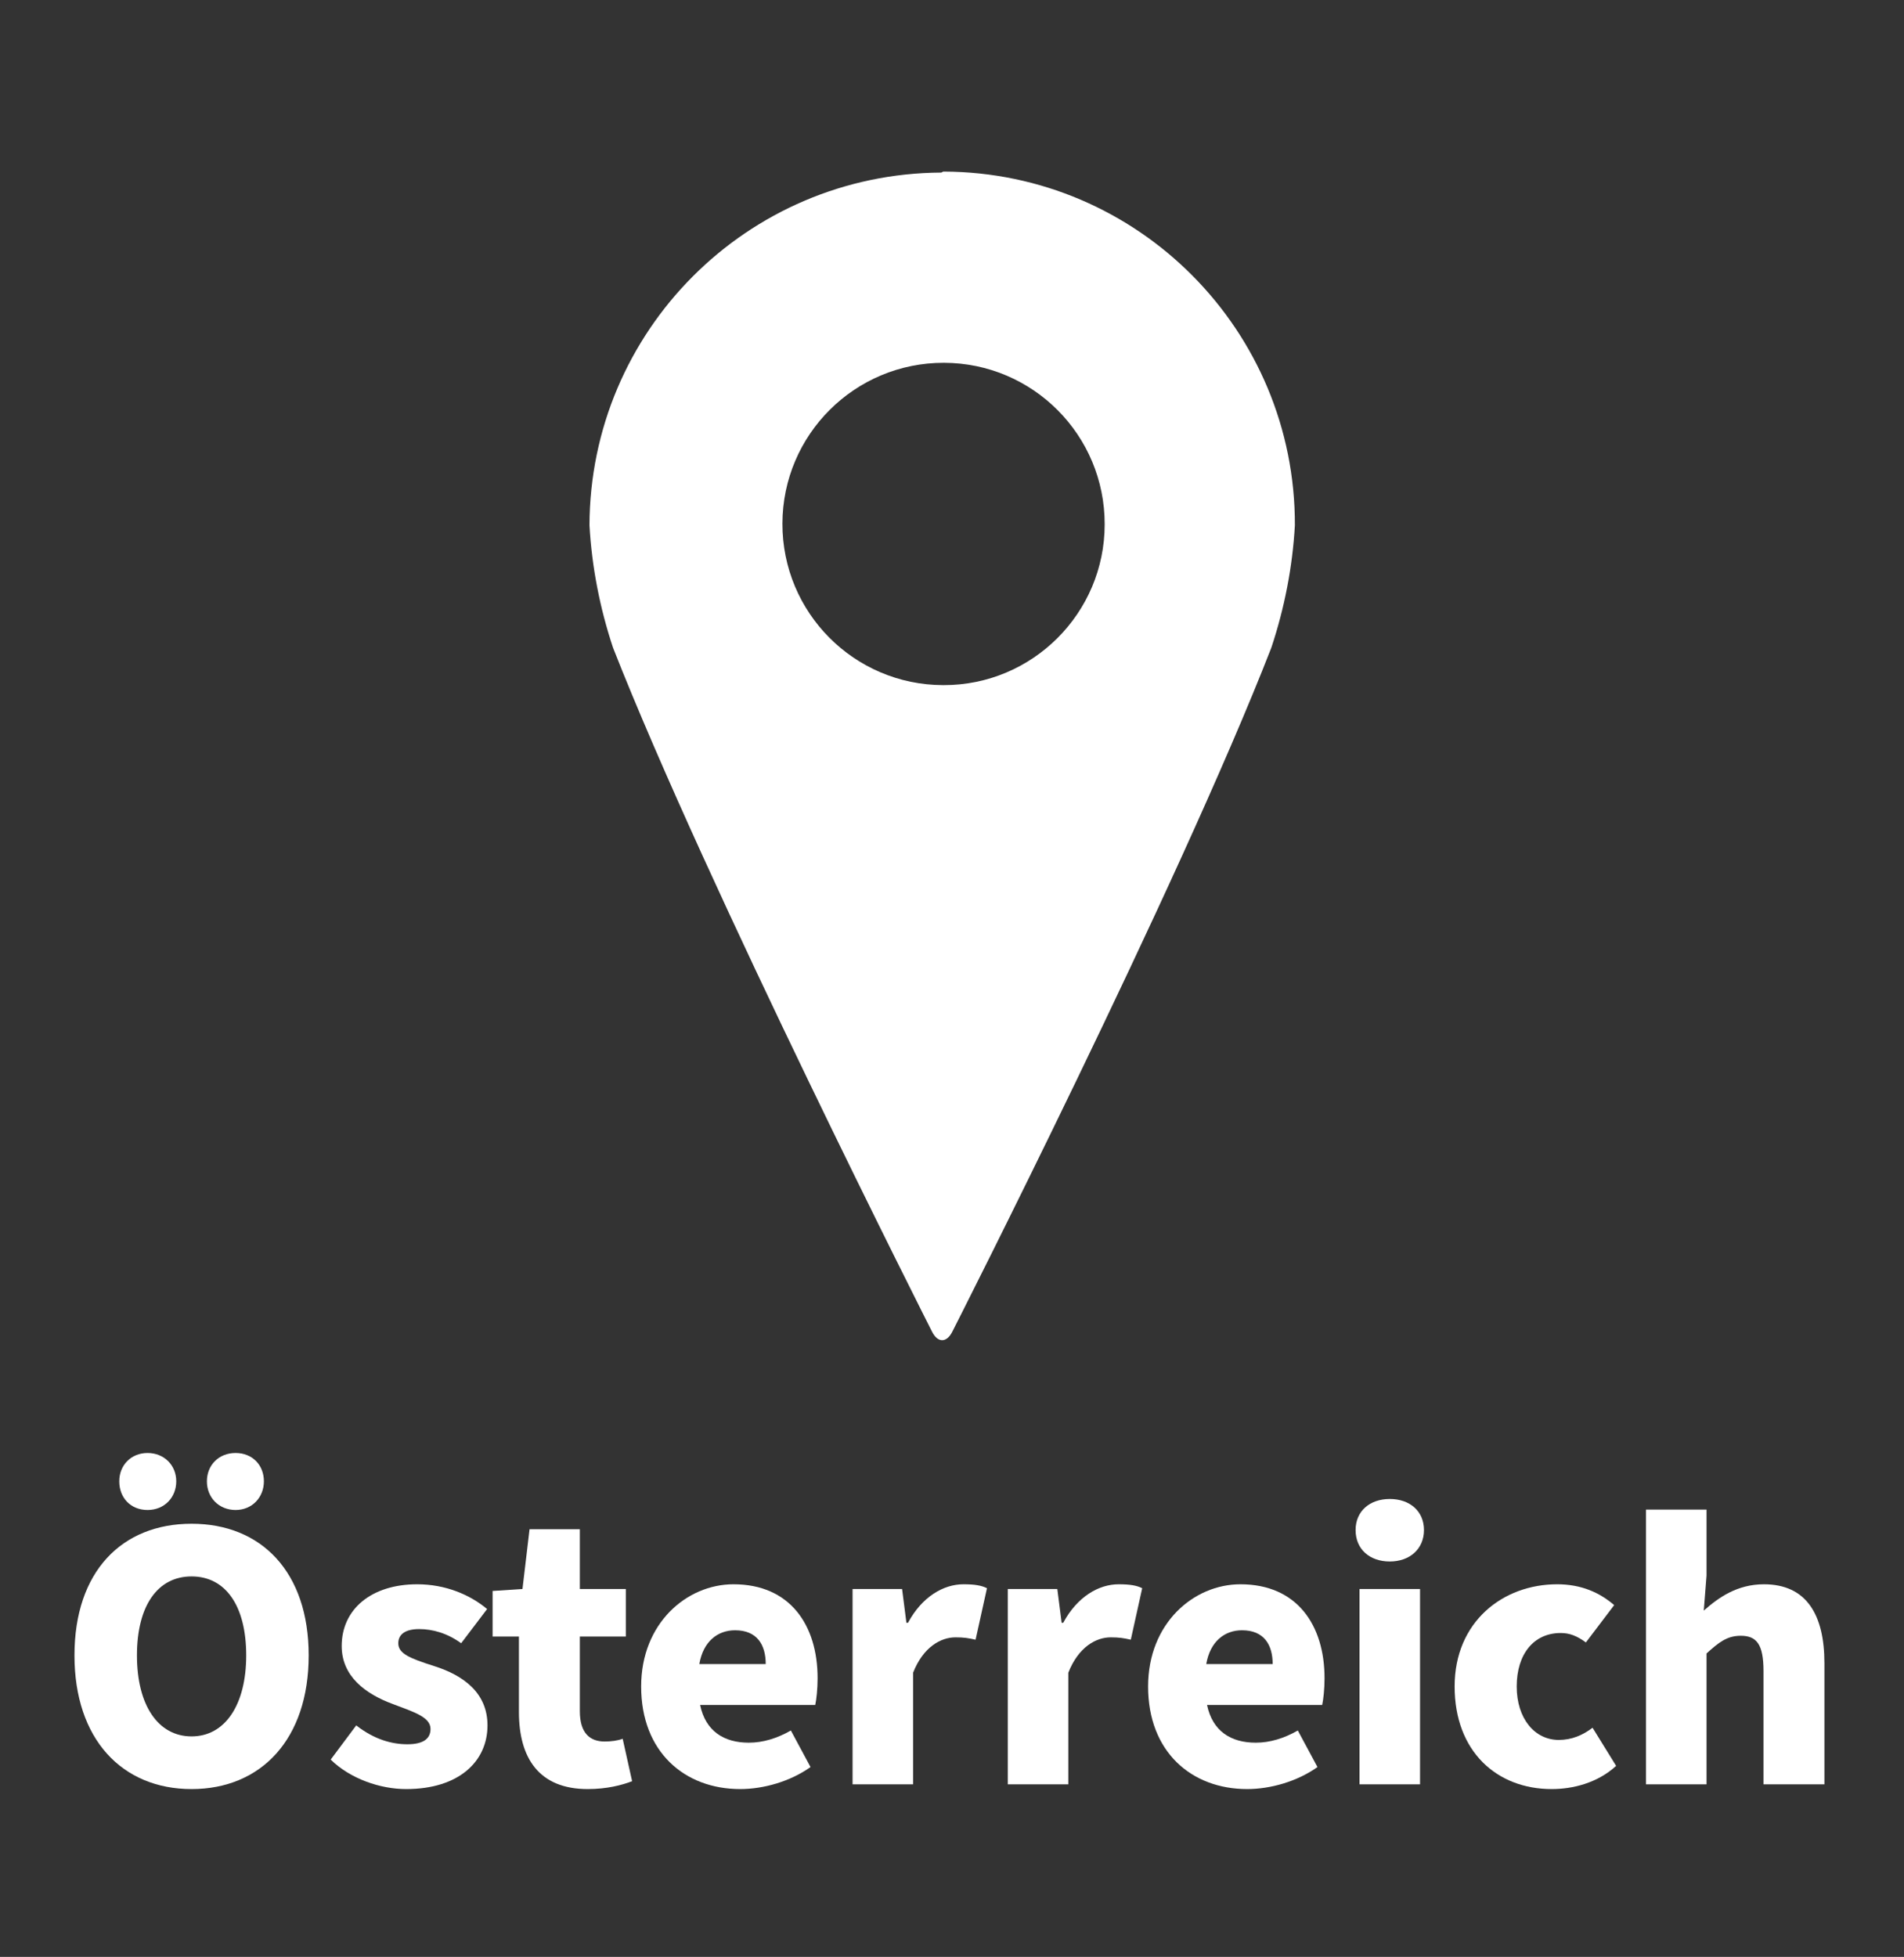 <?xml version="1.0" encoding="UTF-8"?>
<svg xmlns="http://www.w3.org/2000/svg" id="Ebene_1" data-name="Ebene 1" viewBox="0 0 96.9 99.57">
  <rect x="0" y="0" width="96.9" height="99.57" fill="#333333" stroke="none"/>
  <defs>
    <style>
      .cls-1 {
        fill: none;
      }

      .cls-2 {
        fill: #fff;
      }
    </style>
  </defs>
  <g>
    <rect class="cls-1" y="56.77" width="96.9" height="34.07"></rect>
    <path class="cls-2" d="M3.79,84.23c0-4.28,2.42-6.7,5.96-6.7s5.96,2.44,5.96,6.7-2.42,6.8-5.96,6.8-5.96-2.54-5.96-6.8ZM6.07,75.37c0-.82.6-1.44,1.44-1.44s1.46.62,1.46,1.44-.6,1.46-1.46,1.46-1.44-.62-1.44-1.46ZM12.53,84.23c0-2.54-1.06-4.02-2.78-4.02s-2.78,1.48-2.78,4.02,1.08,4.12,2.78,4.12,2.78-1.6,2.78-4.12ZM10.53,75.37c0-.82.6-1.44,1.46-1.44s1.44.62,1.44,1.44-.6,1.46-1.44,1.46-1.46-.62-1.46-1.46Z"></path>
    <path class="cls-2" d="M16.83,89.53l1.3-1.74c.92.72,1.82.96,2.6.96.84,0,1.18-.3,1.18-.78,0-.6-.84-.86-1.9-1.26-1.42-.52-2.62-1.42-2.62-2.96,0-1.88,1.52-3.14,3.84-3.14,1.46,0,2.7.54,3.56,1.26l-1.32,1.74c-.72-.52-1.46-.72-2.14-.72-.72,0-1.06.28-1.06.72,0,.52.56.76,1.82,1.16,1.52.48,2.72,1.38,2.72,3.02,0,1.82-1.44,3.24-4.14,3.24-1.32,0-2.84-.52-3.84-1.5Z"></path>
    <path class="cls-2" d="M26.41,87.11v-3.84h-1.34v-2.32l1.52-.1.36-3.04h2.56v3.04h2.34v2.42h-2.34v3.8c0,1.12.52,1.54,1.26,1.54.32,0,.66-.04.92-.14l.48,2.16c-.52.2-1.28.4-2.26.4-2.48,0-3.5-1.58-3.5-3.92Z"></path>
    <path class="cls-2" d="M32.63,85.81c0-3.22,2.32-5.2,4.7-5.2,2.88,0,4.28,2.08,4.28,4.78,0,.56-.06,1.08-.12,1.36h-5.86c.28,1.34,1.22,1.92,2.48,1.92.72,0,1.44-.22,2.14-.62l1,1.86c-1.04.74-2.4,1.12-3.58,1.12-2.84,0-5.04-1.9-5.04-5.22ZM38.97,84.67c0-.98-.44-1.72-1.56-1.72-.88,0-1.62.56-1.82,1.72h3.38Z"></path>
    <path class="cls-2" d="M43.39,80.85h2.52l.22,1.72h.08c.72-1.34,1.82-1.96,2.82-1.96.58,0,.92.06,1.2.2l-.58,2.62c-.36-.08-.58-.12-1.02-.12-.74,0-1.64.48-2.16,1.8v5.68h-3.08v-9.94Z"></path>
    <path class="cls-2" d="M51.29,80.85h2.52l.22,1.72h.08c.72-1.34,1.82-1.96,2.82-1.96.58,0,.92.06,1.2.2l-.58,2.62c-.36-.08-.58-.12-1.02-.12-.74,0-1.64.48-2.16,1.8v5.68h-3.08v-9.94Z"></path>
    <path class="cls-2" d="M58.43,85.81c0-3.22,2.32-5.2,4.7-5.2,2.88,0,4.28,2.08,4.28,4.78,0,.56-.06,1.08-.12,1.36h-5.86c.28,1.34,1.22,1.92,2.48,1.92.72,0,1.44-.22,2.14-.62l1,1.86c-1.04.74-2.4,1.12-3.58,1.12-2.84,0-5.04-1.9-5.04-5.22ZM64.77,84.67c0-.98-.44-1.72-1.56-1.72-.88,0-1.62.56-1.82,1.72h3.38Z"></path>
    <path class="cls-2" d="M68.99,77.85c0-.96.72-1.58,1.74-1.58s1.74.62,1.74,1.58-.72,1.6-1.74,1.6-1.74-.62-1.74-1.6ZM69.19,80.85h3.08v9.94h-3.08v-9.94Z"></path>
    <path class="cls-2" d="M74.03,85.81c0-3.3,2.46-5.2,5.22-5.2,1.22,0,2.16.42,2.9,1.06l-1.44,1.9c-.46-.34-.84-.48-1.28-.48-1.38,0-2.24,1.08-2.24,2.72s.92,2.72,2.14,2.72c.66,0,1.22-.24,1.72-.62l1.2,1.94c-.96.88-2.22,1.18-3.28,1.18-2.8,0-4.94-1.92-4.94-5.22Z"></path>
    <path class="cls-2" d="M83.77,76.81h3.08v3.36l-.14,1.78c.74-.66,1.7-1.34,3.06-1.34,2.16,0,3.08,1.54,3.08,4.02v6.16h-3.1v-5.76c0-1.38-.36-1.8-1.16-1.8-.7,0-1.12.34-1.74.9v6.66h-3.08v-13.98Z"></path>
  </g>
  <path class="cls-2" d="M47.91,8.78c-9.89.05-17.88,8.06-17.91,17.95h0c.12,2.12.53,4.22,1.2,6.23,4.8,12.22,16.22,34.77,16.22,34.77.15.31.34.46.53.46s.38-.15.53-.46c0,0,11.46-22.55,16.22-34.77.67-2.01,1.08-4.11,1.2-6.23.03-9.91-7.97-17.97-17.88-18,0,0-.01,0-.02,0h0M48,34.86c-4.53-.01-8.19-3.69-8.18-8.22.01-4.53,3.69-8.19,8.22-8.18,4.53.01,8.19,3.69,8.18,8.22h0c0,4.52-3.68,8.19-8.2,8.18,0,0-.01,0-.02,0h0"></path>
</svg>
